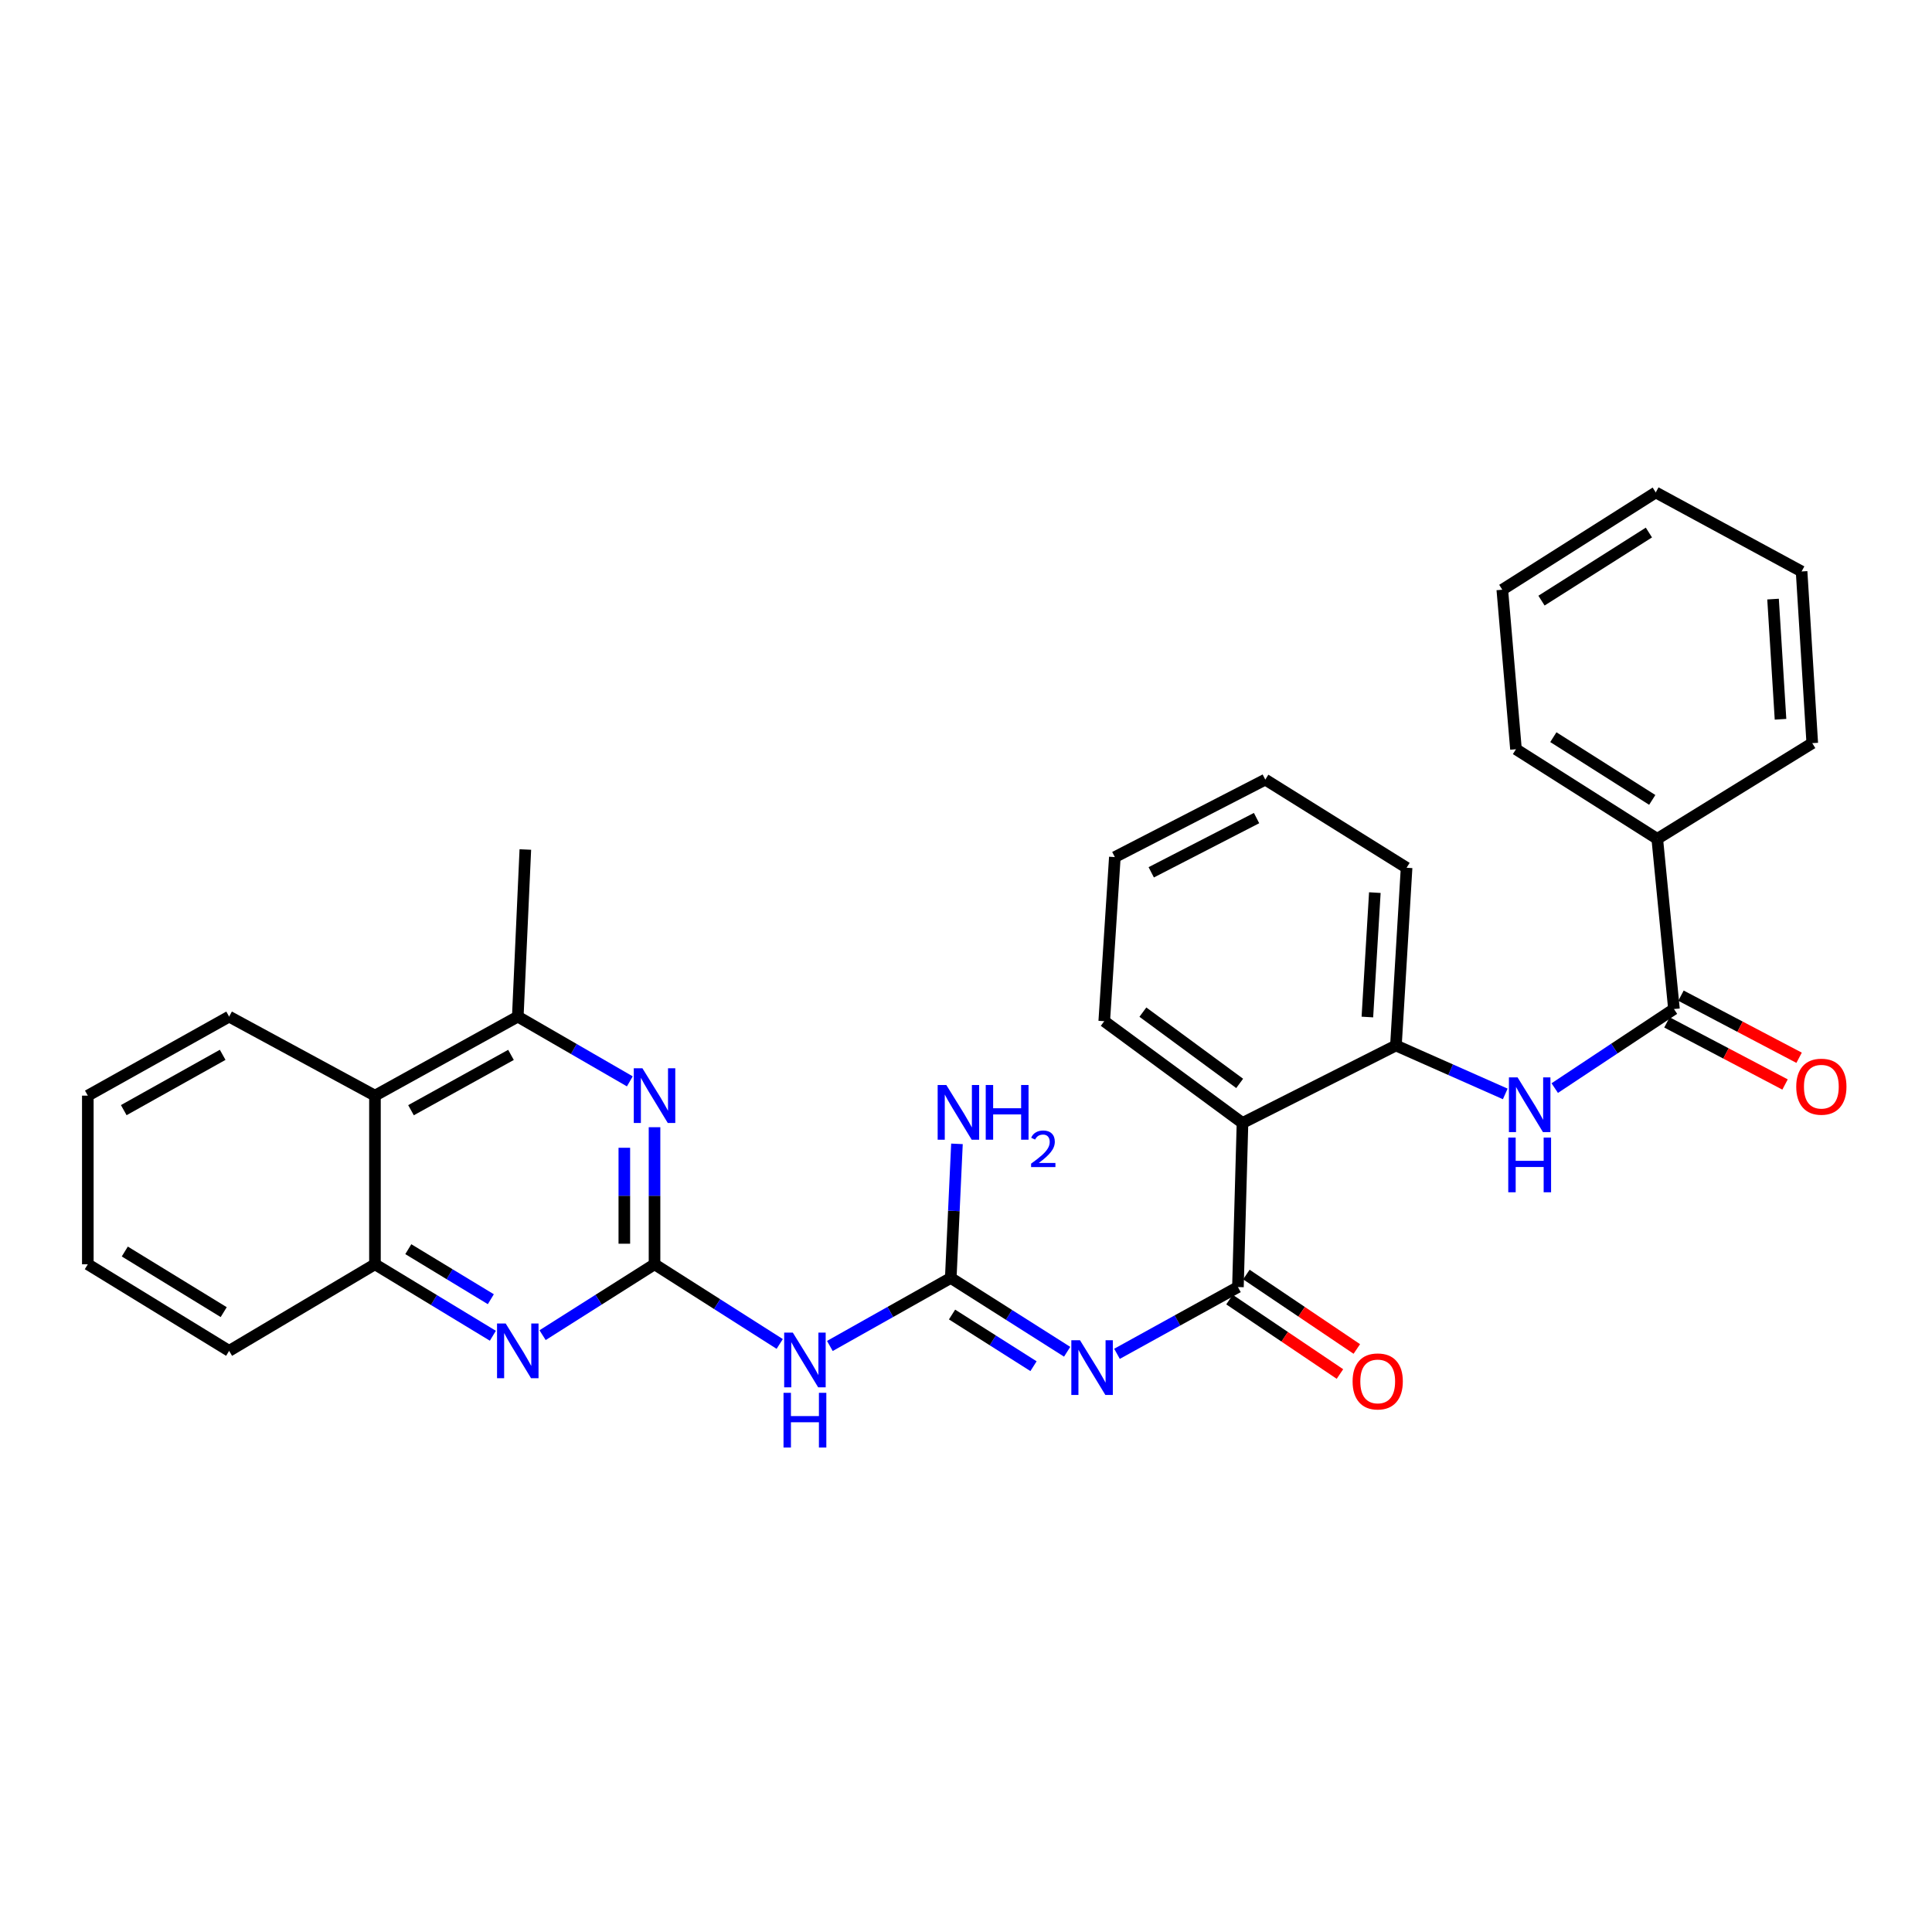 <?xml version='1.0' encoding='iso-8859-1'?>
<svg version='1.1' baseProfile='full'
              xmlns='http://www.w3.org/2000/svg'
                      xmlns:rdkit='http://www.rdkit.org/xml'
                      xmlns:xlink='http://www.w3.org/1999/xlink'
                  xml:space='preserve'
width='1000px' height='1000px' viewBox='0 0 1000 1000'>
<!-- END OF HEADER -->
<rect style='opacity:1.0;fill:#FFFFFF;stroke:none' width='1000' height='1000' x='0' y='0'> </rect>
<path class='bond-1' d='M 578.155,700.736 L 609.453,683.458' style='fill:none;fill-rule:evenodd;stroke:#0000FF;stroke-width:6px;stroke-linecap:butt;stroke-linejoin:miter;stroke-opacity:1' />
<path class='bond-1' d='M 609.453,683.458 L 640.752,666.179' style='fill:none;fill-rule:evenodd;stroke:#000000;stroke-width:6px;stroke-linecap:butt;stroke-linejoin:miter;stroke-opacity:1' />
<path class='bond-2' d='M 552.354,699.67 L 522.233,680.567' style='fill:none;fill-rule:evenodd;stroke:#0000FF;stroke-width:6px;stroke-linecap:butt;stroke-linejoin:miter;stroke-opacity:1' />
<path class='bond-2' d='M 522.233,680.567 L 492.112,661.464' style='fill:none;fill-rule:evenodd;stroke:#000000;stroke-width:6px;stroke-linecap:butt;stroke-linejoin:miter;stroke-opacity:1' />
<path class='bond-2' d='M 534.946,707.14 L 513.861,693.768' style='fill:none;fill-rule:evenodd;stroke:#0000FF;stroke-width:6px;stroke-linecap:butt;stroke-linejoin:miter;stroke-opacity:1' />
<path class='bond-2' d='M 513.861,693.768 L 492.776,680.395' style='fill:none;fill-rule:evenodd;stroke:#000000;stroke-width:6px;stroke-linecap:butt;stroke-linejoin:miter;stroke-opacity:1' />
<path class='bond-0' d='M 338.783,654.386 L 371.182,675.006' style='fill:none;fill-rule:evenodd;stroke:#000000;stroke-width:6px;stroke-linecap:butt;stroke-linejoin:miter;stroke-opacity:1' />
<path class='bond-0' d='M 371.182,675.006 L 403.581,695.626' style='fill:none;fill-rule:evenodd;stroke:#0000FF;stroke-width:6px;stroke-linecap:butt;stroke-linejoin:miter;stroke-opacity:1' />
<path class='bond-5' d='M 338.783,654.386 L 338.783,618.914' style='fill:none;fill-rule:evenodd;stroke:#000000;stroke-width:6px;stroke-linecap:butt;stroke-linejoin:miter;stroke-opacity:1' />
<path class='bond-5' d='M 338.783,618.914 L 338.783,583.443' style='fill:none;fill-rule:evenodd;stroke:#0000FF;stroke-width:6px;stroke-linecap:butt;stroke-linejoin:miter;stroke-opacity:1' />
<path class='bond-5' d='M 323.151,643.745 L 323.151,618.914' style='fill:none;fill-rule:evenodd;stroke:#000000;stroke-width:6px;stroke-linecap:butt;stroke-linejoin:miter;stroke-opacity:1' />
<path class='bond-5' d='M 323.151,618.914 L 323.151,594.084' style='fill:none;fill-rule:evenodd;stroke:#0000FF;stroke-width:6px;stroke-linecap:butt;stroke-linejoin:miter;stroke-opacity:1' />
<path class='bond-6' d='M 338.783,654.386 L 309.811,672.732' style='fill:none;fill-rule:evenodd;stroke:#000000;stroke-width:6px;stroke-linecap:butt;stroke-linejoin:miter;stroke-opacity:1' />
<path class='bond-6' d='M 309.811,672.732 L 280.84,691.078' style='fill:none;fill-rule:evenodd;stroke:#0000FF;stroke-width:6px;stroke-linecap:butt;stroke-linejoin:miter;stroke-opacity:1' />
<path class='bond-4' d='M 640.752,666.179 L 643.114,581.256' style='fill:none;fill-rule:evenodd;stroke:#000000;stroke-width:6px;stroke-linecap:butt;stroke-linejoin:miter;stroke-opacity:1' />
<path class='bond-13' d='M 636.383,672.661 L 664.967,691.926' style='fill:none;fill-rule:evenodd;stroke:#000000;stroke-width:6px;stroke-linecap:butt;stroke-linejoin:miter;stroke-opacity:1' />
<path class='bond-13' d='M 664.967,691.926 L 693.551,711.191' style='fill:none;fill-rule:evenodd;stroke:#FF0000;stroke-width:6px;stroke-linecap:butt;stroke-linejoin:miter;stroke-opacity:1' />
<path class='bond-13' d='M 645.12,659.698 L 673.704,678.963' style='fill:none;fill-rule:evenodd;stroke:#000000;stroke-width:6px;stroke-linecap:butt;stroke-linejoin:miter;stroke-opacity:1' />
<path class='bond-13' d='M 673.704,678.963 L 702.287,698.228' style='fill:none;fill-rule:evenodd;stroke:#FF0000;stroke-width:6px;stroke-linecap:butt;stroke-linejoin:miter;stroke-opacity:1' />
<path class='bond-3' d='M 492.112,661.464 L 460.823,679.067' style='fill:none;fill-rule:evenodd;stroke:#000000;stroke-width:6px;stroke-linecap:butt;stroke-linejoin:miter;stroke-opacity:1' />
<path class='bond-3' d='M 460.823,679.067 L 429.534,696.67' style='fill:none;fill-rule:evenodd;stroke:#0000FF;stroke-width:6px;stroke-linecap:butt;stroke-linejoin:miter;stroke-opacity:1' />
<path class='bond-16' d='M 492.112,661.464 L 493.715,626.76' style='fill:none;fill-rule:evenodd;stroke:#000000;stroke-width:6px;stroke-linecap:butt;stroke-linejoin:miter;stroke-opacity:1' />
<path class='bond-16' d='M 493.715,626.76 L 495.319,592.055' style='fill:none;fill-rule:evenodd;stroke:#0000FF;stroke-width:6px;stroke-linecap:butt;stroke-linejoin:miter;stroke-opacity:1' />
<path class='bond-9' d='M 643.114,581.256 L 722.531,541.143' style='fill:none;fill-rule:evenodd;stroke:#000000;stroke-width:6px;stroke-linecap:butt;stroke-linejoin:miter;stroke-opacity:1' />
<path class='bond-17' d='M 643.114,581.256 L 571.555,528.56' style='fill:none;fill-rule:evenodd;stroke:#000000;stroke-width:6px;stroke-linecap:butt;stroke-linejoin:miter;stroke-opacity:1' />
<path class='bond-17' d='M 641.649,560.765 L 591.558,523.877' style='fill:none;fill-rule:evenodd;stroke:#000000;stroke-width:6px;stroke-linecap:butt;stroke-linejoin:miter;stroke-opacity:1' />
<path class='bond-10' d='M 325.999,559.713 L 297.002,542.955' style='fill:none;fill-rule:evenodd;stroke:#0000FF;stroke-width:6px;stroke-linecap:butt;stroke-linejoin:miter;stroke-opacity:1' />
<path class='bond-10' d='M 297.002,542.955 L 268.006,526.198' style='fill:none;fill-rule:evenodd;stroke:#000000;stroke-width:6px;stroke-linecap:butt;stroke-linejoin:miter;stroke-opacity:1' />
<path class='bond-12' d='M 255.105,691.384 L 224.591,672.885' style='fill:none;fill-rule:evenodd;stroke:#0000FF;stroke-width:6px;stroke-linecap:butt;stroke-linejoin:miter;stroke-opacity:1' />
<path class='bond-12' d='M 224.591,672.885 L 194.077,654.386' style='fill:none;fill-rule:evenodd;stroke:#000000;stroke-width:6px;stroke-linecap:butt;stroke-linejoin:miter;stroke-opacity:1' />
<path class='bond-12' d='M 254.054,672.467 L 232.695,659.518' style='fill:none;fill-rule:evenodd;stroke:#0000FF;stroke-width:6px;stroke-linecap:butt;stroke-linejoin:miter;stroke-opacity:1' />
<path class='bond-12' d='M 232.695,659.518 L 211.335,646.569' style='fill:none;fill-rule:evenodd;stroke:#000000;stroke-width:6px;stroke-linecap:butt;stroke-linejoin:miter;stroke-opacity:1' />
<path class='bond-7' d='M 866.438,522.273 L 835.586,542.735' style='fill:none;fill-rule:evenodd;stroke:#000000;stroke-width:6px;stroke-linecap:butt;stroke-linejoin:miter;stroke-opacity:1' />
<path class='bond-7' d='M 835.586,542.735 L 804.734,563.198' style='fill:none;fill-rule:evenodd;stroke:#0000FF;stroke-width:6px;stroke-linecap:butt;stroke-linejoin:miter;stroke-opacity:1' />
<path class='bond-14' d='M 862.801,529.19 L 893.369,545.263' style='fill:none;fill-rule:evenodd;stroke:#000000;stroke-width:6px;stroke-linecap:butt;stroke-linejoin:miter;stroke-opacity:1' />
<path class='bond-14' d='M 893.369,545.263 L 923.937,561.335' style='fill:none;fill-rule:evenodd;stroke:#FF0000;stroke-width:6px;stroke-linecap:butt;stroke-linejoin:miter;stroke-opacity:1' />
<path class='bond-14' d='M 870.075,515.355 L 900.644,531.427' style='fill:none;fill-rule:evenodd;stroke:#000000;stroke-width:6px;stroke-linecap:butt;stroke-linejoin:miter;stroke-opacity:1' />
<path class='bond-14' d='M 900.644,531.427 L 931.212,547.499' style='fill:none;fill-rule:evenodd;stroke:#FF0000;stroke-width:6px;stroke-linecap:butt;stroke-linejoin:miter;stroke-opacity:1' />
<path class='bond-15' d='M 866.438,522.273 L 857.797,434.188' style='fill:none;fill-rule:evenodd;stroke:#000000;stroke-width:6px;stroke-linecap:butt;stroke-linejoin:miter;stroke-opacity:1' />
<path class='bond-8' d='M 779.121,566.211 L 750.826,553.677' style='fill:none;fill-rule:evenodd;stroke:#0000FF;stroke-width:6px;stroke-linecap:butt;stroke-linejoin:miter;stroke-opacity:1' />
<path class='bond-8' d='M 750.826,553.677 L 722.531,541.143' style='fill:none;fill-rule:evenodd;stroke:#000000;stroke-width:6px;stroke-linecap:butt;stroke-linejoin:miter;stroke-opacity:1' />
<path class='bond-19' d='M 722.531,541.143 L 728.046,449.151' style='fill:none;fill-rule:evenodd;stroke:#000000;stroke-width:6px;stroke-linecap:butt;stroke-linejoin:miter;stroke-opacity:1' />
<path class='bond-19' d='M 707.755,526.409 L 711.615,462.015' style='fill:none;fill-rule:evenodd;stroke:#000000;stroke-width:6px;stroke-linecap:butt;stroke-linejoin:miter;stroke-opacity:1' />
<path class='bond-18' d='M 268.006,526.198 L 271.914,439.703' style='fill:none;fill-rule:evenodd;stroke:#000000;stroke-width:6px;stroke-linecap:butt;stroke-linejoin:miter;stroke-opacity:1' />
<path class='bond-32' d='M 268.006,526.198 L 194.077,567.101' style='fill:none;fill-rule:evenodd;stroke:#000000;stroke-width:6px;stroke-linecap:butt;stroke-linejoin:miter;stroke-opacity:1' />
<path class='bond-32' d='M 264.484,546.011 L 212.734,574.643' style='fill:none;fill-rule:evenodd;stroke:#000000;stroke-width:6px;stroke-linecap:butt;stroke-linejoin:miter;stroke-opacity:1' />
<path class='bond-11' d='M 194.077,567.101 L 194.077,654.386' style='fill:none;fill-rule:evenodd;stroke:#000000;stroke-width:6px;stroke-linecap:butt;stroke-linejoin:miter;stroke-opacity:1' />
<path class='bond-20' d='M 194.077,567.101 L 118.593,526.198' style='fill:none;fill-rule:evenodd;stroke:#000000;stroke-width:6px;stroke-linecap:butt;stroke-linejoin:miter;stroke-opacity:1' />
<path class='bond-21' d='M 194.077,654.386 L 118.593,699.206' style='fill:none;fill-rule:evenodd;stroke:#000000;stroke-width:6px;stroke-linecap:butt;stroke-linejoin:miter;stroke-opacity:1' />
<path class='bond-22' d='M 857.797,434.188 L 784.667,387.797' style='fill:none;fill-rule:evenodd;stroke:#000000;stroke-width:6px;stroke-linecap:butt;stroke-linejoin:miter;stroke-opacity:1' />
<path class='bond-22' d='M 855.201,414.03 L 804.01,381.556' style='fill:none;fill-rule:evenodd;stroke:#000000;stroke-width:6px;stroke-linecap:butt;stroke-linejoin:miter;stroke-opacity:1' />
<path class='bond-23' d='M 857.797,434.188 L 938.022,384.653' style='fill:none;fill-rule:evenodd;stroke:#000000;stroke-width:6px;stroke-linecap:butt;stroke-linejoin:miter;stroke-opacity:1' />
<path class='bond-24' d='M 571.555,528.56 L 577.044,443.628' style='fill:none;fill-rule:evenodd;stroke:#000000;stroke-width:6px;stroke-linecap:butt;stroke-linejoin:miter;stroke-opacity:1' />
<path class='bond-31' d='M 728.046,449.151 L 654.916,403.524' style='fill:none;fill-rule:evenodd;stroke:#000000;stroke-width:6px;stroke-linecap:butt;stroke-linejoin:miter;stroke-opacity:1' />
<path class='bond-33' d='M 118.593,526.198 L 45.455,567.101' style='fill:none;fill-rule:evenodd;stroke:#000000;stroke-width:6px;stroke-linecap:butt;stroke-linejoin:miter;stroke-opacity:1' />
<path class='bond-33' d='M 115.252,545.976 L 64.055,574.608' style='fill:none;fill-rule:evenodd;stroke:#000000;stroke-width:6px;stroke-linecap:butt;stroke-linejoin:miter;stroke-opacity:1' />
<path class='bond-27' d='M 118.593,699.206 L 45.455,654.386' style='fill:none;fill-rule:evenodd;stroke:#000000;stroke-width:6px;stroke-linecap:butt;stroke-linejoin:miter;stroke-opacity:1' />
<path class='bond-27' d='M 115.79,679.154 L 64.593,647.781' style='fill:none;fill-rule:evenodd;stroke:#000000;stroke-width:6px;stroke-linecap:butt;stroke-linejoin:miter;stroke-opacity:1' />
<path class='bond-28' d='M 784.667,387.797 L 777.589,305.236' style='fill:none;fill-rule:evenodd;stroke:#000000;stroke-width:6px;stroke-linecap:butt;stroke-linejoin:miter;stroke-opacity:1' />
<path class='bond-29' d='M 938.022,384.653 L 932.499,295.787' style='fill:none;fill-rule:evenodd;stroke:#000000;stroke-width:6px;stroke-linecap:butt;stroke-linejoin:miter;stroke-opacity:1' />
<path class='bond-29' d='M 921.592,372.293 L 917.726,310.087' style='fill:none;fill-rule:evenodd;stroke:#000000;stroke-width:6px;stroke-linecap:butt;stroke-linejoin:miter;stroke-opacity:1' />
<path class='bond-26' d='M 577.044,443.628 L 654.916,403.524' style='fill:none;fill-rule:evenodd;stroke:#000000;stroke-width:6px;stroke-linecap:butt;stroke-linejoin:miter;stroke-opacity:1' />
<path class='bond-26' d='M 595.882,451.509 L 650.392,423.437' style='fill:none;fill-rule:evenodd;stroke:#000000;stroke-width:6px;stroke-linecap:butt;stroke-linejoin:miter;stroke-opacity:1' />
<path class='bond-25' d='M 45.455,567.101 L 45.455,654.386' style='fill:none;fill-rule:evenodd;stroke:#000000;stroke-width:6px;stroke-linecap:butt;stroke-linejoin:miter;stroke-opacity:1' />
<path class='bond-34' d='M 777.589,305.236 L 857.016,254.884' style='fill:none;fill-rule:evenodd;stroke:#000000;stroke-width:6px;stroke-linecap:butt;stroke-linejoin:miter;stroke-opacity:1' />
<path class='bond-34' d='M 797.873,310.885 L 853.471,275.639' style='fill:none;fill-rule:evenodd;stroke:#000000;stroke-width:6px;stroke-linecap:butt;stroke-linejoin:miter;stroke-opacity:1' />
<path class='bond-30' d='M 932.499,295.787 L 857.016,254.884' style='fill:none;fill-rule:evenodd;stroke:#000000;stroke-width:6px;stroke-linecap:butt;stroke-linejoin:miter;stroke-opacity:1' />
<path  class='atom-0' d='M 558.999 693.695
L 568.279 708.695
Q 569.199 710.175, 570.679 712.855
Q 572.159 715.535, 572.239 715.695
L 572.239 693.695
L 575.999 693.695
L 575.999 722.015
L 572.119 722.015
L 562.159 705.615
Q 560.999 703.695, 559.759 701.495
Q 558.559 699.295, 558.199 698.615
L 558.199 722.015
L 554.519 722.015
L 554.519 693.695
L 558.999 693.695
' fill='#0000FF'/>
<path  class='atom-4' d='M 410.368 689.77
L 419.648 704.77
Q 420.568 706.25, 422.048 708.93
Q 423.528 711.61, 423.608 711.77
L 423.608 689.77
L 427.368 689.77
L 427.368 718.09
L 423.488 718.09
L 413.528 701.69
Q 412.368 699.77, 411.128 697.57
Q 409.928 695.37, 409.568 694.69
L 409.568 718.09
L 405.888 718.09
L 405.888 689.77
L 410.368 689.77
' fill='#0000FF'/>
<path  class='atom-4' d='M 405.548 720.922
L 409.388 720.922
L 409.388 732.962
L 423.868 732.962
L 423.868 720.922
L 427.708 720.922
L 427.708 749.242
L 423.868 749.242
L 423.868 736.162
L 409.388 736.162
L 409.388 749.242
L 405.548 749.242
L 405.548 720.922
' fill='#0000FF'/>
<path  class='atom-6' d='M 332.523 552.941
L 341.803 567.941
Q 342.723 569.421, 344.203 572.101
Q 345.683 574.781, 345.763 574.941
L 345.763 552.941
L 349.523 552.941
L 349.523 581.261
L 345.643 581.261
L 335.683 564.861
Q 334.523 562.941, 333.283 560.741
Q 332.083 558.541, 331.723 557.861
L 331.723 581.261
L 328.043 581.261
L 328.043 552.941
L 332.523 552.941
' fill='#0000FF'/>
<path  class='atom-7' d='M 261.746 685.046
L 271.026 700.046
Q 271.946 701.526, 273.426 704.206
Q 274.906 706.886, 274.986 707.046
L 274.986 685.046
L 278.746 685.046
L 278.746 713.366
L 274.866 713.366
L 264.906 696.966
Q 263.746 695.046, 262.506 692.846
Q 261.306 690.646, 260.946 689.966
L 260.946 713.366
L 257.266 713.366
L 257.266 685.046
L 261.746 685.046
' fill='#0000FF'/>
<path  class='atom-9' d='M 785.493 557.648
L 794.773 572.648
Q 795.693 574.128, 797.173 576.808
Q 798.653 579.488, 798.733 579.648
L 798.733 557.648
L 802.493 557.648
L 802.493 585.968
L 798.613 585.968
L 788.653 569.568
Q 787.493 567.648, 786.253 565.448
Q 785.053 563.248, 784.693 562.568
L 784.693 585.968
L 781.013 585.968
L 781.013 557.648
L 785.493 557.648
' fill='#0000FF'/>
<path  class='atom-9' d='M 780.673 588.8
L 784.513 588.8
L 784.513 600.84
L 798.993 600.84
L 798.993 588.8
L 802.833 588.8
L 802.833 617.12
L 798.993 617.12
L 798.993 604.04
L 784.513 604.04
L 784.513 617.12
L 780.673 617.12
L 780.673 588.8
' fill='#0000FF'/>
<path  class='atom-14' d='M 700.1 715.021
Q 700.1 708.221, 703.46 704.421
Q 706.82 700.621, 713.1 700.621
Q 719.38 700.621, 722.74 704.421
Q 726.1 708.221, 726.1 715.021
Q 726.1 721.901, 722.7 725.821
Q 719.3 729.701, 713.1 729.701
Q 706.86 729.701, 703.46 725.821
Q 700.1 721.941, 700.1 715.021
M 713.1 726.501
Q 717.42 726.501, 719.74 723.621
Q 722.1 720.701, 722.1 715.021
Q 722.1 709.461, 719.74 706.661
Q 717.42 703.821, 713.1 703.821
Q 708.78 703.821, 706.42 706.621
Q 704.1 709.421, 704.1 715.021
Q 704.1 720.741, 706.42 723.621
Q 708.78 726.501, 713.1 726.501
' fill='#FF0000'/>
<path  class='atom-15' d='M 929.729 562.465
Q 929.729 555.665, 933.089 551.865
Q 936.449 548.065, 942.729 548.065
Q 949.009 548.065, 952.369 551.865
Q 955.729 555.665, 955.729 562.465
Q 955.729 569.345, 952.329 573.265
Q 948.929 577.145, 942.729 577.145
Q 936.489 577.145, 933.089 573.265
Q 929.729 569.385, 929.729 562.465
M 942.729 573.945
Q 947.049 573.945, 949.369 571.065
Q 951.729 568.145, 951.729 562.465
Q 951.729 556.905, 949.369 554.105
Q 947.049 551.265, 942.729 551.265
Q 938.409 551.265, 936.049 554.065
Q 933.729 556.865, 933.729 562.465
Q 933.729 568.185, 936.049 571.065
Q 938.409 573.945, 942.729 573.945
' fill='#FF0000'/>
<path  class='atom-17' d='M 489.812 561.59
L 499.092 576.59
Q 500.012 578.07, 501.492 580.75
Q 502.972 583.43, 503.052 583.59
L 503.052 561.59
L 506.812 561.59
L 506.812 589.91
L 502.932 589.91
L 492.972 573.51
Q 491.812 571.59, 490.572 569.39
Q 489.372 567.19, 489.012 566.51
L 489.012 589.91
L 485.332 589.91
L 485.332 561.59
L 489.812 561.59
' fill='#0000FF'/>
<path  class='atom-17' d='M 510.212 561.59
L 514.052 561.59
L 514.052 573.63
L 528.532 573.63
L 528.532 561.59
L 532.372 561.59
L 532.372 589.91
L 528.532 589.91
L 528.532 576.83
L 514.052 576.83
L 514.052 589.91
L 510.212 589.91
L 510.212 561.59
' fill='#0000FF'/>
<path  class='atom-17' d='M 533.745 588.917
Q 534.431 587.148, 536.068 586.171
Q 537.705 585.168, 539.975 585.168
Q 542.8 585.168, 544.384 586.699
Q 545.968 588.23, 545.968 590.949
Q 545.968 593.721, 543.909 596.309
Q 541.876 598.896, 537.652 601.958
L 546.285 601.958
L 546.285 604.07
L 533.692 604.07
L 533.692 602.301
Q 537.177 599.82, 539.236 597.972
Q 541.322 596.124, 542.325 594.461
Q 543.328 592.797, 543.328 591.081
Q 543.328 589.286, 542.43 588.283
Q 541.533 587.28, 539.975 587.28
Q 538.47 587.28, 537.467 587.887
Q 536.464 588.494, 535.751 589.841
L 533.745 588.917
' fill='#0000FF'/>
</svg>
